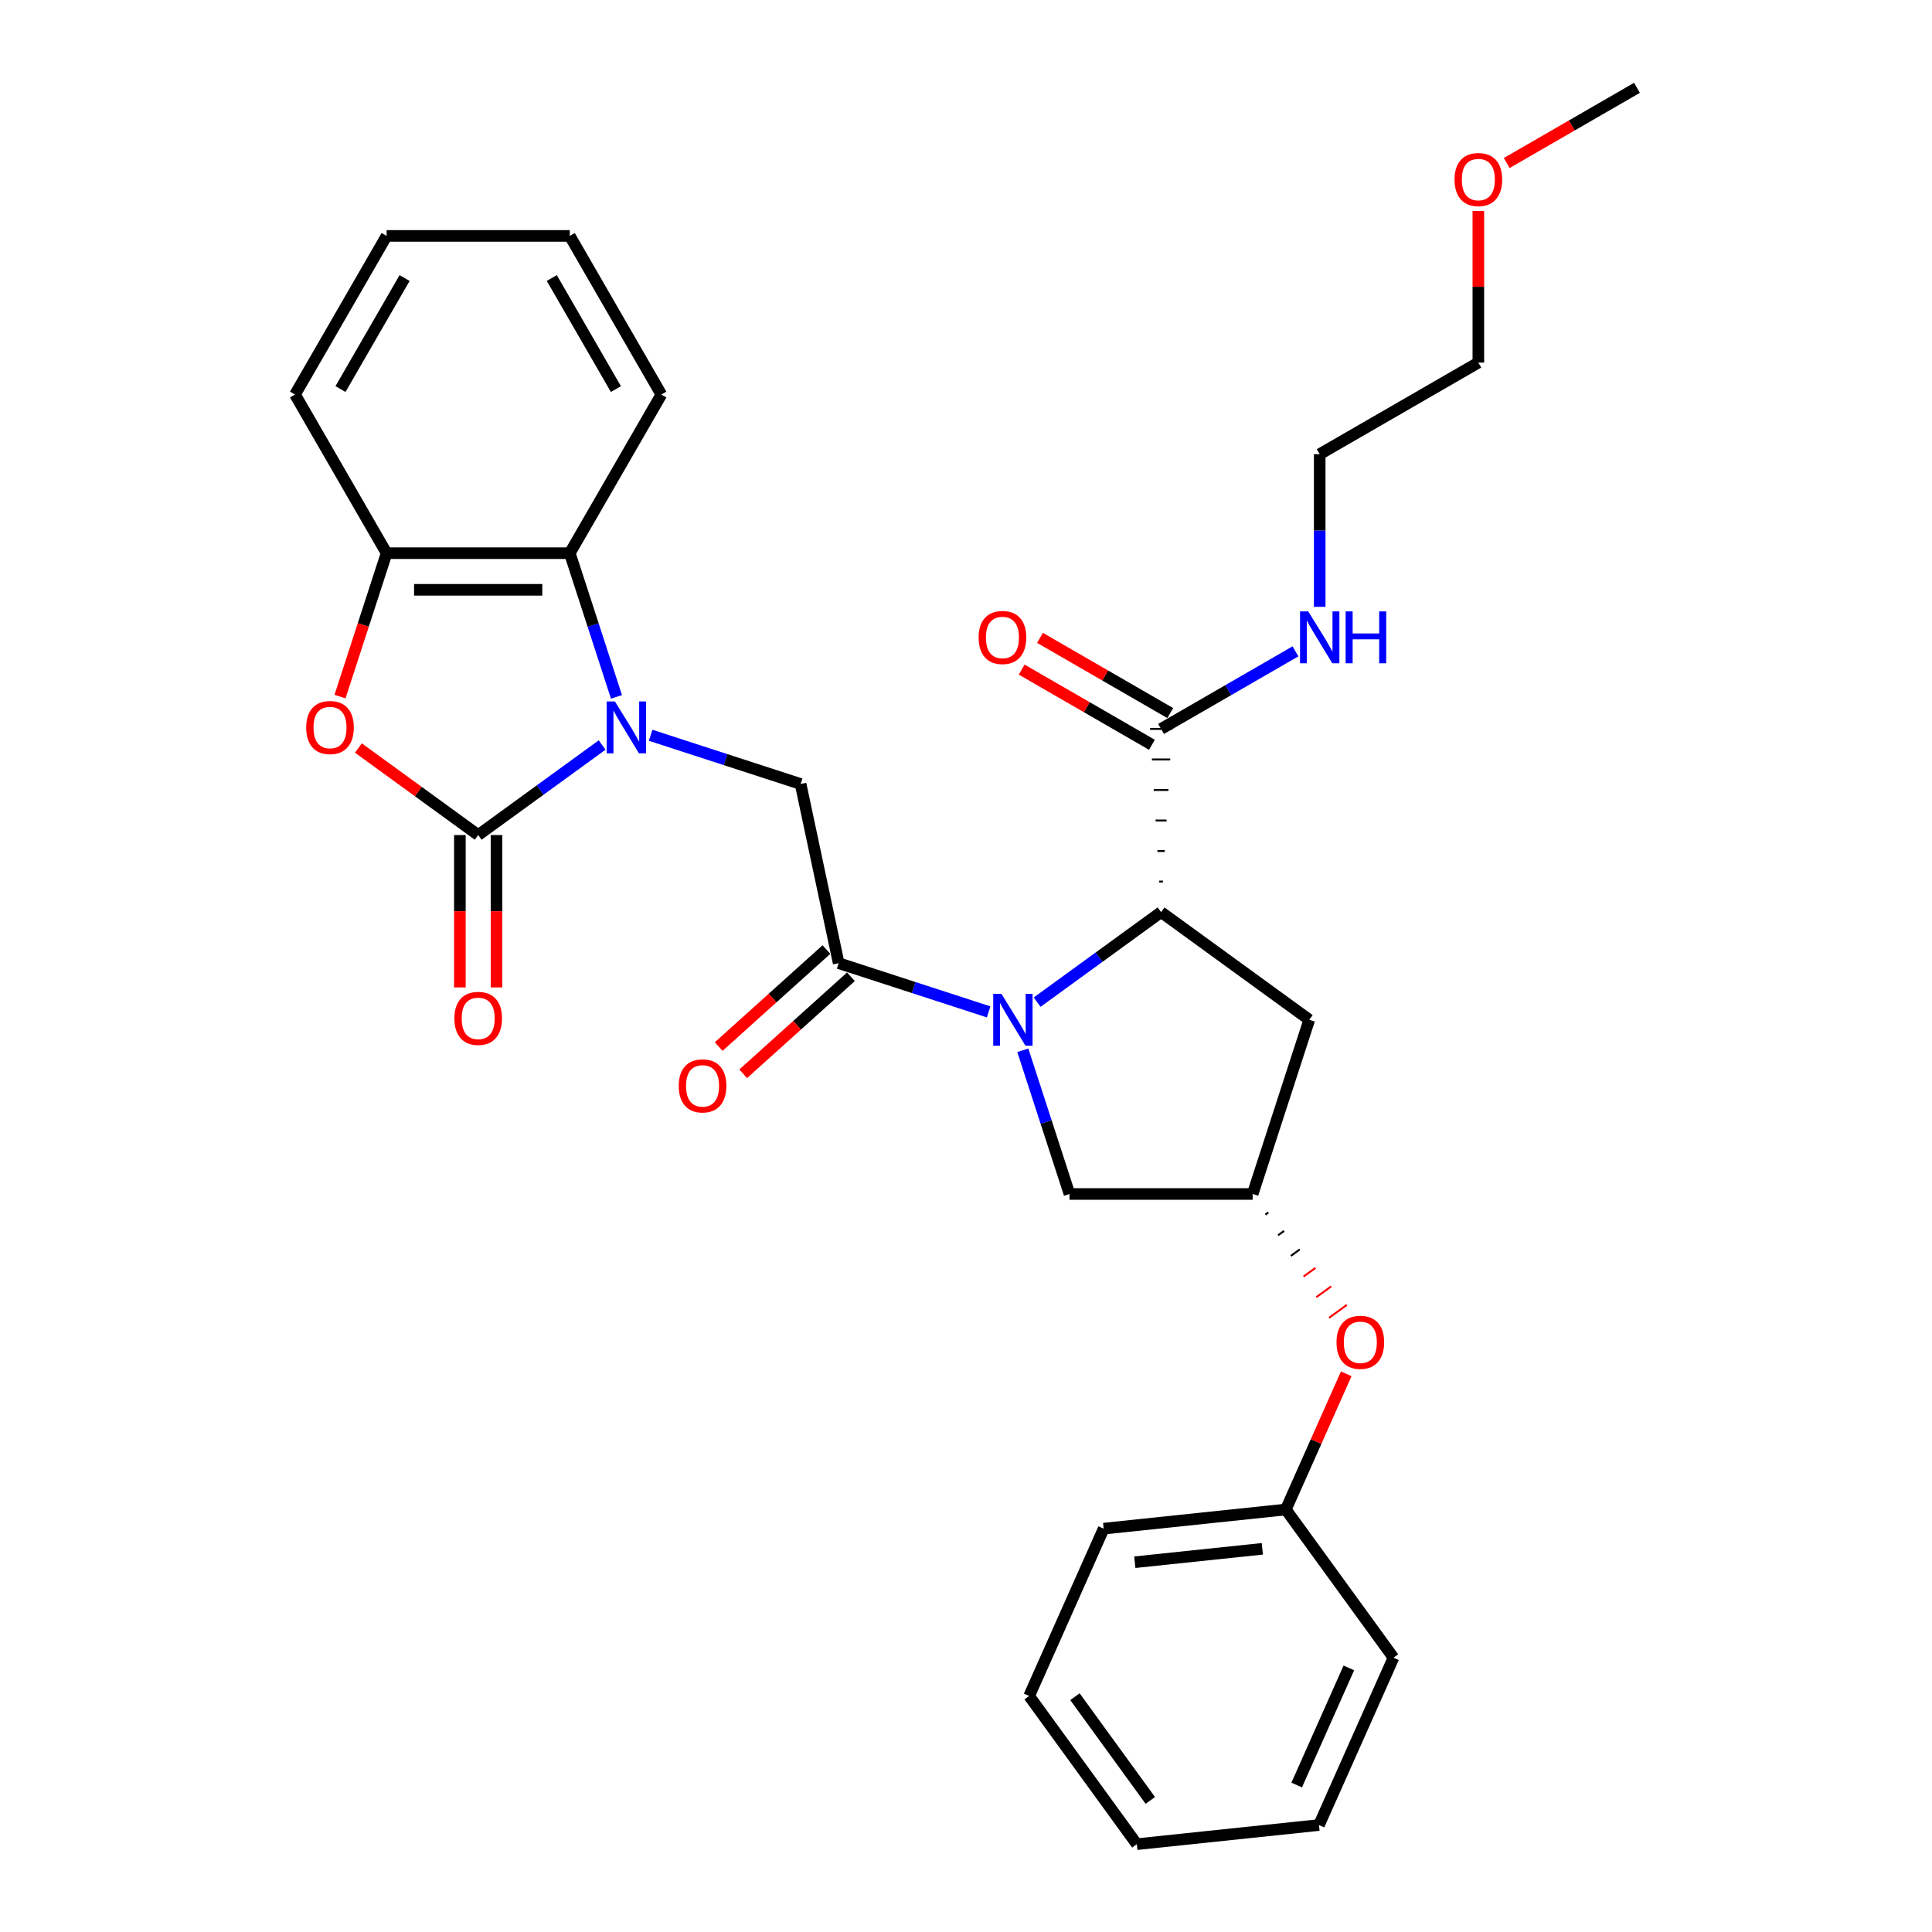 <?xml version='1.0' encoding='iso-8859-1'?>
<svg version='1.1' baseProfile='full'
              xmlns='http://www.w3.org/2000/svg'
                      xmlns:rdkit='http://www.rdkit.org/xml'
                      xmlns:xlink='http://www.w3.org/1999/xlink'
                  xml:space='preserve'
width='1000px' height='1000px' viewBox='0 0 1000 1000'>
<!-- END OF HEADER -->
<rect style='opacity:1.0;fill:#FFFFFF;stroke:none' width='1000' height='1000' x='0' y='0'> </rect>
<path class='bond-0' d='M 311.663,385.616 L 279.588,408.92' style='fill:none;fill-rule:evenodd;stroke:#0000FF;stroke-width:6px;stroke-linecap:butt;stroke-linejoin:miter;stroke-opacity:1' />
<path class='bond-0' d='M 279.588,408.92 L 247.513,432.224' style='fill:none;fill-rule:evenodd;stroke:#000000;stroke-width:6px;stroke-linecap:butt;stroke-linejoin:miter;stroke-opacity:1' />
<path class='bond-5' d='M 336.769,380.574 L 375.578,393.184' style='fill:none;fill-rule:evenodd;stroke:#0000FF;stroke-width:6px;stroke-linecap:butt;stroke-linejoin:miter;stroke-opacity:1' />
<path class='bond-5' d='M 375.578,393.184 L 414.387,405.794' style='fill:none;fill-rule:evenodd;stroke:#000000;stroke-width:6px;stroke-linecap:butt;stroke-linejoin:miter;stroke-opacity:1' />
<path class='bond-6' d='M 319.084,360.7 L 307.001,323.513' style='fill:none;fill-rule:evenodd;stroke:#0000FF;stroke-width:6px;stroke-linecap:butt;stroke-linejoin:miter;stroke-opacity:1' />
<path class='bond-6' d='M 307.001,323.513 L 294.918,286.325' style='fill:none;fill-rule:evenodd;stroke:#000000;stroke-width:6px;stroke-linecap:butt;stroke-linejoin:miter;stroke-opacity:1' />
<path class='bond-3' d='M 247.513,432.224 L 216.509,409.698' style='fill:none;fill-rule:evenodd;stroke:#000000;stroke-width:6px;stroke-linecap:butt;stroke-linejoin:miter;stroke-opacity:1' />
<path class='bond-3' d='M 216.509,409.698 L 185.505,387.173' style='fill:none;fill-rule:evenodd;stroke:#FF0000;stroke-width:6px;stroke-linecap:butt;stroke-linejoin:miter;stroke-opacity:1' />
<path class='bond-12' d='M 238.032,432.224 L 238.032,471.656' style='fill:none;fill-rule:evenodd;stroke:#000000;stroke-width:6px;stroke-linecap:butt;stroke-linejoin:miter;stroke-opacity:1' />
<path class='bond-12' d='M 238.032,471.656 L 238.032,511.087' style='fill:none;fill-rule:evenodd;stroke:#FF0000;stroke-width:6px;stroke-linecap:butt;stroke-linejoin:miter;stroke-opacity:1' />
<path class='bond-12' d='M 256.994,432.224 L 256.994,471.656' style='fill:none;fill-rule:evenodd;stroke:#000000;stroke-width:6px;stroke-linecap:butt;stroke-linejoin:miter;stroke-opacity:1' />
<path class='bond-12' d='M 256.994,471.656 L 256.994,511.087' style='fill:none;fill-rule:evenodd;stroke:#FF0000;stroke-width:6px;stroke-linecap:butt;stroke-linejoin:miter;stroke-opacity:1' />
<path class='bond-1' d='M 511.716,523.752 L 472.907,511.142' style='fill:none;fill-rule:evenodd;stroke:#0000FF;stroke-width:6px;stroke-linecap:butt;stroke-linejoin:miter;stroke-opacity:1' />
<path class='bond-1' d='M 472.907,511.142 L 434.099,498.532' style='fill:none;fill-rule:evenodd;stroke:#000000;stroke-width:6px;stroke-linecap:butt;stroke-linejoin:miter;stroke-opacity:1' />
<path class='bond-4' d='M 536.822,518.71 L 568.897,495.406' style='fill:none;fill-rule:evenodd;stroke:#0000FF;stroke-width:6px;stroke-linecap:butt;stroke-linejoin:miter;stroke-opacity:1' />
<path class='bond-4' d='M 568.897,495.406 L 600.972,472.102' style='fill:none;fill-rule:evenodd;stroke:#000000;stroke-width:6px;stroke-linecap:butt;stroke-linejoin:miter;stroke-opacity:1' />
<path class='bond-10' d='M 529.401,543.626 L 541.484,580.813' style='fill:none;fill-rule:evenodd;stroke:#0000FF;stroke-width:6px;stroke-linecap:butt;stroke-linejoin:miter;stroke-opacity:1' />
<path class='bond-10' d='M 541.484,580.813 L 553.567,618.001' style='fill:none;fill-rule:evenodd;stroke:#000000;stroke-width:6px;stroke-linecap:butt;stroke-linejoin:miter;stroke-opacity:1' />
<path class='bond-2' d='M 434.099,498.532 L 414.387,405.794' style='fill:none;fill-rule:evenodd;stroke:#000000;stroke-width:6px;stroke-linecap:butt;stroke-linejoin:miter;stroke-opacity:1' />
<path class='bond-13' d='M 427.755,491.487 L 399.874,516.591' style='fill:none;fill-rule:evenodd;stroke:#000000;stroke-width:6px;stroke-linecap:butt;stroke-linejoin:miter;stroke-opacity:1' />
<path class='bond-13' d='M 399.874,516.591 L 371.992,541.695' style='fill:none;fill-rule:evenodd;stroke:#FF0000;stroke-width:6px;stroke-linecap:butt;stroke-linejoin:miter;stroke-opacity:1' />
<path class='bond-13' d='M 440.443,505.578 L 412.562,530.683' style='fill:none;fill-rule:evenodd;stroke:#000000;stroke-width:6px;stroke-linecap:butt;stroke-linejoin:miter;stroke-opacity:1' />
<path class='bond-13' d='M 412.562,530.683 L 384.681,555.787' style='fill:none;fill-rule:evenodd;stroke:#FF0000;stroke-width:6px;stroke-linecap:butt;stroke-linejoin:miter;stroke-opacity:1' />
<path class='bond-31' d='M 175.991,360.548 L 188.049,323.437' style='fill:none;fill-rule:evenodd;stroke:#FF0000;stroke-width:6px;stroke-linecap:butt;stroke-linejoin:miter;stroke-opacity:1' />
<path class='bond-31' d='M 188.049,323.437 L 200.108,286.325' style='fill:none;fill-rule:evenodd;stroke:#000000;stroke-width:6px;stroke-linecap:butt;stroke-linejoin:miter;stroke-opacity:1' />
<path class='bond-8' d='M 601.921,456.3 L 600.024,456.3' style='fill:none;fill-rule:evenodd;stroke:#000000;stroke-width:1.0px;stroke-linecap:butt;stroke-linejoin:miter;stroke-opacity:1' />
<path class='bond-8' d='M 602.869,440.499 L 599.076,440.499' style='fill:none;fill-rule:evenodd;stroke:#000000;stroke-width:1.0px;stroke-linecap:butt;stroke-linejoin:miter;stroke-opacity:1' />
<path class='bond-8' d='M 603.817,424.697 L 598.128,424.697' style='fill:none;fill-rule:evenodd;stroke:#000000;stroke-width:1.0px;stroke-linecap:butt;stroke-linejoin:miter;stroke-opacity:1' />
<path class='bond-8' d='M 604.765,408.895 L 597.18,408.895' style='fill:none;fill-rule:evenodd;stroke:#000000;stroke-width:1.0px;stroke-linecap:butt;stroke-linejoin:miter;stroke-opacity:1' />
<path class='bond-8' d='M 605.713,393.093 L 596.232,393.093' style='fill:none;fill-rule:evenodd;stroke:#000000;stroke-width:1.0px;stroke-linecap:butt;stroke-linejoin:miter;stroke-opacity:1' />
<path class='bond-8' d='M 606.661,377.292 L 595.284,377.292' style='fill:none;fill-rule:evenodd;stroke:#000000;stroke-width:1.0px;stroke-linecap:butt;stroke-linejoin:miter;stroke-opacity:1' />
<path class='bond-9' d='M 600.972,472.102 L 677.676,527.83' style='fill:none;fill-rule:evenodd;stroke:#000000;stroke-width:6px;stroke-linecap:butt;stroke-linejoin:miter;stroke-opacity:1' />
<path class='bond-7' d='M 294.918,286.325 L 200.108,286.325' style='fill:none;fill-rule:evenodd;stroke:#000000;stroke-width:6px;stroke-linecap:butt;stroke-linejoin:miter;stroke-opacity:1' />
<path class='bond-7' d='M 280.697,305.287 L 214.329,305.287' style='fill:none;fill-rule:evenodd;stroke:#000000;stroke-width:6px;stroke-linecap:butt;stroke-linejoin:miter;stroke-opacity:1' />
<path class='bond-18' d='M 294.918,286.325 L 342.324,204.217' style='fill:none;fill-rule:evenodd;stroke:#000000;stroke-width:6px;stroke-linecap:butt;stroke-linejoin:miter;stroke-opacity:1' />
<path class='bond-19' d='M 200.108,286.325 L 152.702,204.217' style='fill:none;fill-rule:evenodd;stroke:#000000;stroke-width:6px;stroke-linecap:butt;stroke-linejoin:miter;stroke-opacity:1' />
<path class='bond-14' d='M 605.713,369.081 L 572.007,349.62' style='fill:none;fill-rule:evenodd;stroke:#000000;stroke-width:6px;stroke-linecap:butt;stroke-linejoin:miter;stroke-opacity:1' />
<path class='bond-14' d='M 572.007,349.62 L 538.3,330.16' style='fill:none;fill-rule:evenodd;stroke:#FF0000;stroke-width:6px;stroke-linecap:butt;stroke-linejoin:miter;stroke-opacity:1' />
<path class='bond-14' d='M 596.232,385.502 L 562.526,366.042' style='fill:none;fill-rule:evenodd;stroke:#000000;stroke-width:6px;stroke-linecap:butt;stroke-linejoin:miter;stroke-opacity:1' />
<path class='bond-14' d='M 562.526,366.042 L 528.819,346.582' style='fill:none;fill-rule:evenodd;stroke:#FF0000;stroke-width:6px;stroke-linecap:butt;stroke-linejoin:miter;stroke-opacity:1' />
<path class='bond-16' d='M 600.972,377.292 L 635.75,357.213' style='fill:none;fill-rule:evenodd;stroke:#000000;stroke-width:6px;stroke-linecap:butt;stroke-linejoin:miter;stroke-opacity:1' />
<path class='bond-16' d='M 635.75,357.213 L 670.528,337.134' style='fill:none;fill-rule:evenodd;stroke:#0000FF;stroke-width:6px;stroke-linecap:butt;stroke-linejoin:miter;stroke-opacity:1' />
<path class='bond-33' d='M 677.676,527.83 L 648.378,618.001' style='fill:none;fill-rule:evenodd;stroke:#000000;stroke-width:6px;stroke-linecap:butt;stroke-linejoin:miter;stroke-opacity:1' />
<path class='bond-11' d='M 553.567,618.001 L 648.378,618.001' style='fill:none;fill-rule:evenodd;stroke:#000000;stroke-width:6px;stroke-linecap:butt;stroke-linejoin:miter;stroke-opacity:1' />
<path class='bond-15' d='M 654.968,628.684 L 656.502,627.569' style='fill:none;fill-rule:evenodd;stroke:#000000;stroke-width:1.0px;stroke-linecap:butt;stroke-linejoin:miter;stroke-opacity:1' />
<path class='bond-15' d='M 661.558,639.367 L 664.626,637.138' style='fill:none;fill-rule:evenodd;stroke:#000000;stroke-width:1.0px;stroke-linecap:butt;stroke-linejoin:miter;stroke-opacity:1' />
<path class='bond-15' d='M 668.148,650.051 L 672.75,646.707' style='fill:none;fill-rule:evenodd;stroke:#000000;stroke-width:1.0px;stroke-linecap:butt;stroke-linejoin:miter;stroke-opacity:1' />
<path class='bond-15' d='M 674.738,660.734 L 680.874,656.276' style='fill:none;fill-rule:evenodd;stroke:#FF0000;stroke-width:1.0px;stroke-linecap:butt;stroke-linejoin:miter;stroke-opacity:1' />
<path class='bond-15' d='M 681.328,671.417 L 688.998,665.845' style='fill:none;fill-rule:evenodd;stroke:#FF0000;stroke-width:1.0px;stroke-linecap:butt;stroke-linejoin:miter;stroke-opacity:1' />
<path class='bond-15' d='M 687.918,682.101 L 697.122,675.413' style='fill:none;fill-rule:evenodd;stroke:#FF0000;stroke-width:1.0px;stroke-linecap:butt;stroke-linejoin:miter;stroke-opacity:1' />
<path class='bond-17' d='M 696.82,711.068 L 681.182,746.193' style='fill:none;fill-rule:evenodd;stroke:#FF0000;stroke-width:6px;stroke-linecap:butt;stroke-linejoin:miter;stroke-opacity:1' />
<path class='bond-17' d='M 681.182,746.193 L 665.543,781.318' style='fill:none;fill-rule:evenodd;stroke:#000000;stroke-width:6px;stroke-linecap:butt;stroke-linejoin:miter;stroke-opacity:1' />
<path class='bond-21' d='M 683.081,314.091 L 683.081,274.583' style='fill:none;fill-rule:evenodd;stroke:#0000FF;stroke-width:6px;stroke-linecap:butt;stroke-linejoin:miter;stroke-opacity:1' />
<path class='bond-21' d='M 683.081,274.583 L 683.081,235.076' style='fill:none;fill-rule:evenodd;stroke:#000000;stroke-width:6px;stroke-linecap:butt;stroke-linejoin:miter;stroke-opacity:1' />
<path class='bond-23' d='M 665.543,781.318 L 571.252,791.228' style='fill:none;fill-rule:evenodd;stroke:#000000;stroke-width:6px;stroke-linecap:butt;stroke-linejoin:miter;stroke-opacity:1' />
<path class='bond-23' d='M 653.381,801.663 L 587.378,808.6' style='fill:none;fill-rule:evenodd;stroke:#000000;stroke-width:6px;stroke-linecap:butt;stroke-linejoin:miter;stroke-opacity:1' />
<path class='bond-24' d='M 665.543,781.318 L 721.271,858.021' style='fill:none;fill-rule:evenodd;stroke:#000000;stroke-width:6px;stroke-linecap:butt;stroke-linejoin:miter;stroke-opacity:1' />
<path class='bond-26' d='M 342.324,204.217 L 294.918,122.109' style='fill:none;fill-rule:evenodd;stroke:#000000;stroke-width:6px;stroke-linecap:butt;stroke-linejoin:miter;stroke-opacity:1' />
<path class='bond-26' d='M 318.791,201.382 L 285.607,143.906' style='fill:none;fill-rule:evenodd;stroke:#000000;stroke-width:6px;stroke-linecap:butt;stroke-linejoin:miter;stroke-opacity:1' />
<path class='bond-32' d='M 152.702,204.217 L 200.108,122.109' style='fill:none;fill-rule:evenodd;stroke:#000000;stroke-width:6px;stroke-linecap:butt;stroke-linejoin:miter;stroke-opacity:1' />
<path class='bond-32' d='M 176.235,201.382 L 209.419,143.906' style='fill:none;fill-rule:evenodd;stroke:#000000;stroke-width:6px;stroke-linecap:butt;stroke-linejoin:miter;stroke-opacity:1' />
<path class='bond-20' d='M 765.189,109.224 L 765.189,148.447' style='fill:none;fill-rule:evenodd;stroke:#FF0000;stroke-width:6px;stroke-linecap:butt;stroke-linejoin:miter;stroke-opacity:1' />
<path class='bond-20' d='M 765.189,148.447 L 765.189,187.67' style='fill:none;fill-rule:evenodd;stroke:#000000;stroke-width:6px;stroke-linecap:butt;stroke-linejoin:miter;stroke-opacity:1' />
<path class='bond-25' d='M 779.885,84.375 L 813.591,64.915' style='fill:none;fill-rule:evenodd;stroke:#FF0000;stroke-width:6px;stroke-linecap:butt;stroke-linejoin:miter;stroke-opacity:1' />
<path class='bond-25' d='M 813.591,64.915 L 847.298,45.455' style='fill:none;fill-rule:evenodd;stroke:#000000;stroke-width:6px;stroke-linecap:butt;stroke-linejoin:miter;stroke-opacity:1' />
<path class='bond-22' d='M 683.081,235.076 L 765.189,187.67' style='fill:none;fill-rule:evenodd;stroke:#000000;stroke-width:6px;stroke-linecap:butt;stroke-linejoin:miter;stroke-opacity:1' />
<path class='bond-28' d='M 571.252,791.228 L 532.689,877.842' style='fill:none;fill-rule:evenodd;stroke:#000000;stroke-width:6px;stroke-linecap:butt;stroke-linejoin:miter;stroke-opacity:1' />
<path class='bond-29' d='M 721.271,858.021 L 682.708,944.635' style='fill:none;fill-rule:evenodd;stroke:#000000;stroke-width:6px;stroke-linecap:butt;stroke-linejoin:miter;stroke-opacity:1' />
<path class='bond-29' d='M 698.164,863.301 L 671.17,923.93' style='fill:none;fill-rule:evenodd;stroke:#000000;stroke-width:6px;stroke-linecap:butt;stroke-linejoin:miter;stroke-opacity:1' />
<path class='bond-27' d='M 294.918,122.109 L 200.108,122.109' style='fill:none;fill-rule:evenodd;stroke:#000000;stroke-width:6px;stroke-linecap:butt;stroke-linejoin:miter;stroke-opacity:1' />
<path class='bond-34' d='M 532.689,877.842 L 588.417,954.545' style='fill:none;fill-rule:evenodd;stroke:#000000;stroke-width:6px;stroke-linecap:butt;stroke-linejoin:miter;stroke-opacity:1' />
<path class='bond-34' d='M 556.389,878.202 L 595.399,931.894' style='fill:none;fill-rule:evenodd;stroke:#000000;stroke-width:6px;stroke-linecap:butt;stroke-linejoin:miter;stroke-opacity:1' />
<path class='bond-30' d='M 682.708,944.635 L 588.417,954.545' style='fill:none;fill-rule:evenodd;stroke:#000000;stroke-width:6px;stroke-linecap:butt;stroke-linejoin:miter;stroke-opacity:1' />
<path  class='atom-0' d='M 318.281 363.07
L 327.08 377.292
Q 327.952 378.695, 329.355 381.236
Q 330.758 383.777, 330.834 383.929
L 330.834 363.07
L 334.399 363.07
L 334.399 389.921
L 330.72 389.921
L 321.277 374.372
Q 320.177 372.551, 319.002 370.466
Q 317.864 368.38, 317.523 367.735
L 317.523 389.921
L 314.034 389.921
L 314.034 363.07
L 318.281 363.07
' fill='#0000FF'/>
<path  class='atom-2' d='M 518.334 514.405
L 527.132 528.627
Q 528.005 530.03, 529.408 532.571
Q 530.811 535.112, 530.887 535.264
L 530.887 514.405
L 534.452 514.405
L 534.452 541.256
L 530.773 541.256
L 521.33 525.707
Q 520.23 523.886, 519.054 521.801
Q 517.917 519.715, 517.575 519.07
L 517.575 541.256
L 514.086 541.256
L 514.086 514.405
L 518.334 514.405
' fill='#0000FF'/>
<path  class='atom-4' d='M 158.484 376.571
Q 158.484 370.124, 161.67 366.521
Q 164.856 362.919, 170.81 362.919
Q 176.764 362.919, 179.949 366.521
Q 183.135 370.124, 183.135 376.571
Q 183.135 383.094, 179.911 386.811
Q 176.688 390.49, 170.81 390.49
Q 164.893 390.49, 161.67 386.811
Q 158.484 383.132, 158.484 376.571
M 170.81 387.456
Q 174.905 387.456, 177.105 384.725
Q 179.343 381.957, 179.343 376.571
Q 179.343 371.3, 177.105 368.645
Q 174.905 365.953, 170.81 365.953
Q 166.714 365.953, 164.476 368.607
Q 162.277 371.262, 162.277 376.571
Q 162.277 381.995, 164.476 384.725
Q 166.714 387.456, 170.81 387.456
' fill='#FF0000'/>
<path  class='atom-13' d='M 235.188 527.11
Q 235.188 520.663, 238.373 517.06
Q 241.559 513.458, 247.513 513.458
Q 253.467 513.458, 256.653 517.06
Q 259.838 520.663, 259.838 527.11
Q 259.838 533.633, 256.615 537.35
Q 253.391 541.028, 247.513 541.028
Q 241.597 541.028, 238.373 537.35
Q 235.188 533.671, 235.188 527.11
M 247.513 537.995
Q 251.609 537.995, 253.808 535.264
Q 256.046 532.496, 256.046 527.11
Q 256.046 521.839, 253.808 519.184
Q 251.609 516.491, 247.513 516.491
Q 243.417 516.491, 241.18 519.146
Q 238.98 521.801, 238.98 527.11
Q 238.98 532.533, 241.18 535.264
Q 243.417 537.995, 247.513 537.995
' fill='#FF0000'/>
<path  class='atom-14' d='M 351.315 562.049
Q 351.315 555.602, 354.501 551.999
Q 357.687 548.396, 363.641 548.396
Q 369.595 548.396, 372.781 551.999
Q 375.966 555.602, 375.966 562.049
Q 375.966 568.572, 372.743 572.288
Q 369.519 575.967, 363.641 575.967
Q 357.725 575.967, 354.501 572.288
Q 351.315 568.61, 351.315 562.049
M 363.641 572.933
Q 367.737 572.933, 369.936 570.203
Q 372.174 567.434, 372.174 562.049
Q 372.174 556.777, 369.936 554.123
Q 367.737 551.43, 363.641 551.43
Q 359.545 551.43, 357.307 554.085
Q 355.108 556.74, 355.108 562.049
Q 355.108 567.472, 357.307 570.203
Q 359.545 572.933, 363.641 572.933
' fill='#FF0000'/>
<path  class='atom-15' d='M 506.539 329.962
Q 506.539 323.515, 509.724 319.912
Q 512.91 316.309, 518.864 316.309
Q 524.818 316.309, 528.004 319.912
Q 531.189 323.515, 531.189 329.962
Q 531.189 336.485, 527.966 340.202
Q 524.742 343.88, 518.864 343.88
Q 512.948 343.88, 509.724 340.202
Q 506.539 336.523, 506.539 329.962
M 518.864 340.846
Q 522.96 340.846, 525.159 338.116
Q 527.397 335.347, 527.397 329.962
Q 527.397 324.691, 525.159 322.036
Q 522.96 319.343, 518.864 319.343
Q 514.768 319.343, 512.531 321.998
Q 510.331 324.653, 510.331 329.962
Q 510.331 335.385, 512.531 338.116
Q 514.768 340.846, 518.864 340.846
' fill='#FF0000'/>
<path  class='atom-16' d='M 691.781 694.78
Q 691.781 688.333, 694.966 684.73
Q 698.152 681.127, 704.106 681.127
Q 710.06 681.127, 713.246 684.73
Q 716.431 688.333, 716.431 694.78
Q 716.431 701.303, 713.208 705.019
Q 709.984 708.698, 704.106 708.698
Q 698.19 708.698, 694.966 705.019
Q 691.781 701.341, 691.781 694.78
M 704.106 705.664
Q 708.202 705.664, 710.401 702.934
Q 712.639 700.165, 712.639 694.78
Q 712.639 689.508, 710.401 686.854
Q 708.202 684.161, 704.106 684.161
Q 700.01 684.161, 697.773 686.816
Q 695.573 689.471, 695.573 694.78
Q 695.573 700.203, 697.773 702.934
Q 700.01 705.664, 704.106 705.664
' fill='#FF0000'/>
<path  class='atom-17' d='M 677.146 316.461
L 685.944 330.683
Q 686.816 332.086, 688.22 334.627
Q 689.623 337.168, 689.699 337.319
L 689.699 316.461
L 693.263 316.461
L 693.263 343.312
L 689.585 343.312
L 680.142 327.763
Q 679.042 325.942, 677.866 323.856
Q 676.729 321.771, 676.387 321.126
L 676.387 343.312
L 672.898 343.312
L 672.898 316.461
L 677.146 316.461
' fill='#0000FF'/>
<path  class='atom-17' d='M 696.487 316.461
L 700.128 316.461
L 700.128 327.876
L 713.856 327.876
L 713.856 316.461
L 717.497 316.461
L 717.497 343.312
L 713.856 343.312
L 713.856 330.91
L 700.128 330.91
L 700.128 343.312
L 696.487 343.312
L 696.487 316.461
' fill='#0000FF'/>
<path  class='atom-21' d='M 752.864 92.936
Q 752.864 86.489, 756.049 82.886
Q 759.235 79.283, 765.189 79.283
Q 771.143 79.283, 774.329 82.886
Q 777.515 86.489, 777.515 92.936
Q 777.515 99.459, 774.291 103.175
Q 771.067 106.854, 765.189 106.854
Q 759.273 106.854, 756.049 103.175
Q 752.864 99.497, 752.864 92.936
M 765.189 103.82
Q 769.285 103.82, 771.485 101.089
Q 773.722 98.321, 773.722 92.936
Q 773.722 87.664, 771.485 85.01
Q 769.285 82.317, 765.189 82.317
Q 761.093 82.317, 758.856 84.972
Q 756.656 87.626, 756.656 92.936
Q 756.656 98.359, 758.856 101.089
Q 761.093 103.82, 765.189 103.82
' fill='#FF0000'/>
</svg>
